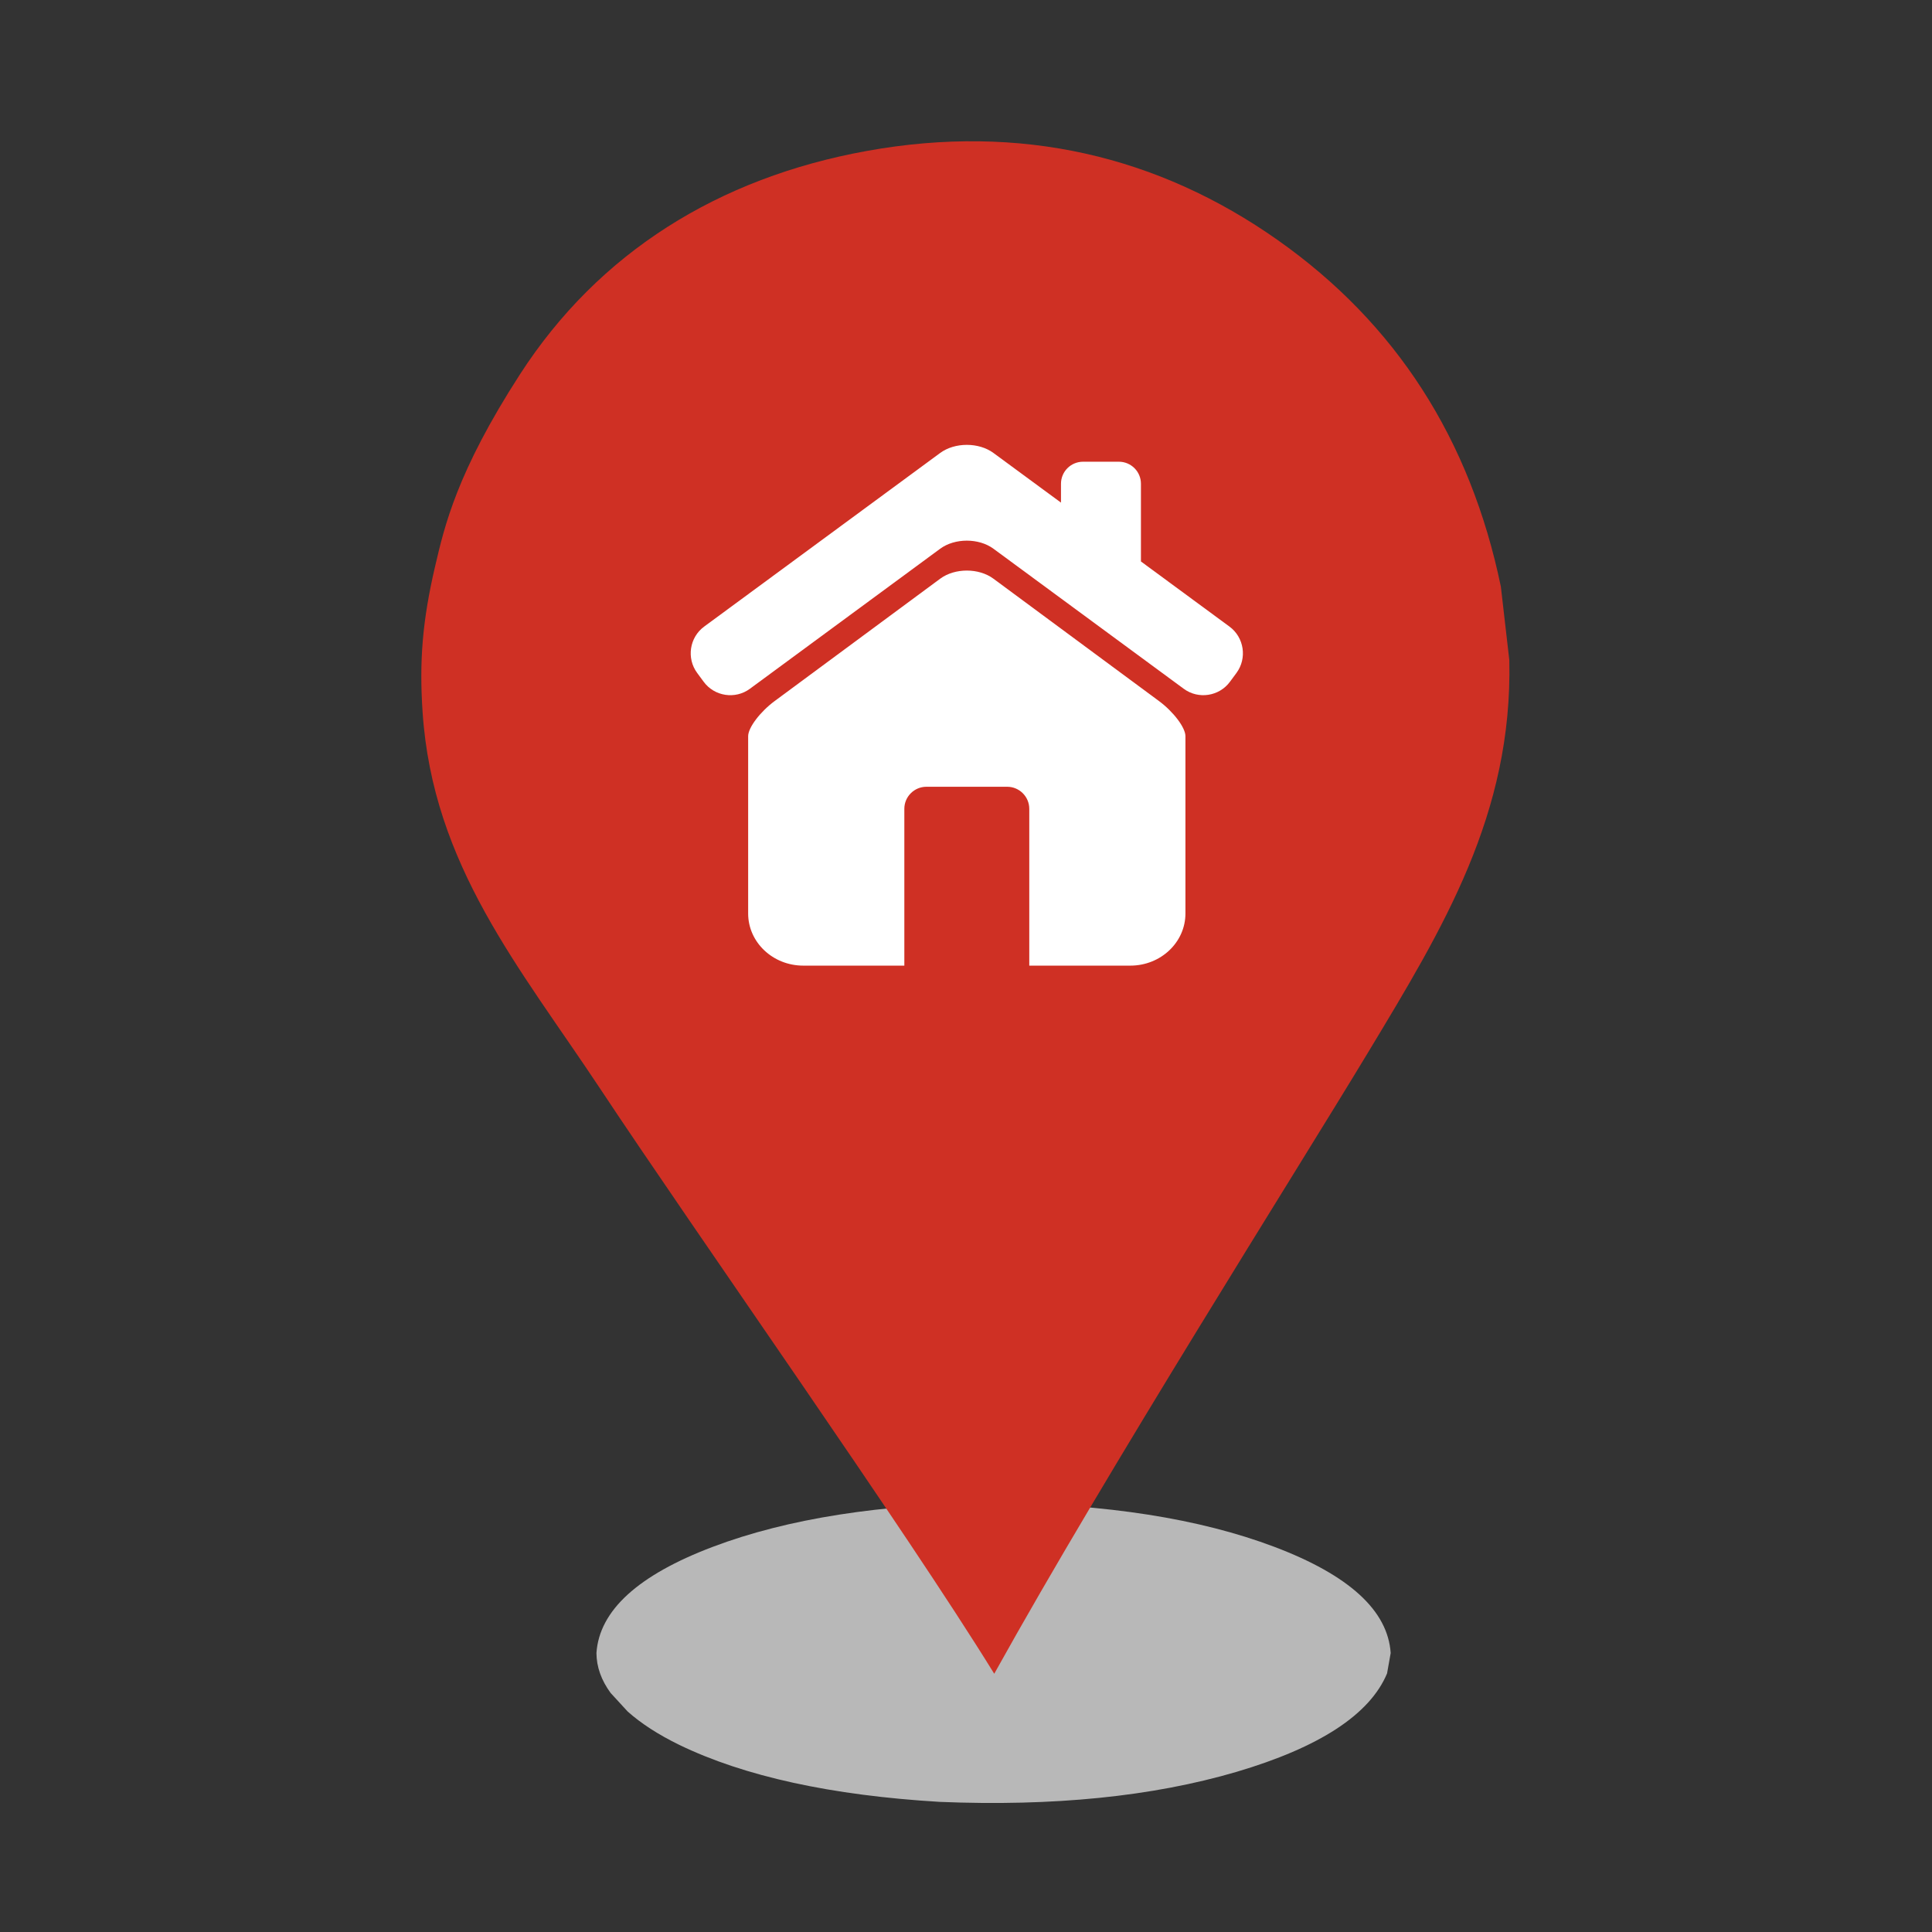 <svg xmlns="http://www.w3.org/2000/svg" xmlns:xlink="http://www.w3.org/1999/xlink" width="1080" zoomAndPan="magnify" viewBox="0 0 810 810" height="1080" preserveAspectRatio="xMidYMid meet" version="1.0"><rect x="0" y="0" width="810" height="810" fill="#333333" stroke="none"/><path fill="#b8b8b8" d="M 583.051 693.051 L 581.531 701.594 C 574.328 718.809 553.25 732.578 518.297 742.898 C 483.102 753.211 441.66 757.395 393.965 755.445 C 348.449 752.719 312.043 744.746 284.754 731.527 C 276.012 727.254 268.809 722.598 263.148 717.559 L 256.012 709.789 C 252.09 704.441 250.105 698.863 250.062 693.051 C 251.254 675.211 267.508 660.367 298.828 648.523 C 330.148 636.68 369.391 630.531 416.559 630.078 C 463.723 630.531 502.965 636.68 534.285 648.523 C 565.605 660.367 581.863 675.211 583.051 693.051 " fill-opacity="1" fill-rule="nonzero"/><path fill="#cf3024" d="M 632.789 276.762 L 629.242 245.945 C 616.434 184.133 585.297 135.598 535.633 100.613 C 485.773 65.496 428.02 51.582 363.359 63.293 C 301.242 74.543 250.988 105.875 218.027 156.902 C 191.488 197.984 186.344 220.664 182.426 237.414 C 177.039 260.453 175.777 277.355 177.16 298.363 C 181.402 362.855 218.012 405.707 251.523 456.289 C 292 517.387 379.34 640.922 416.836 701.727 C 465.297 614.504 542.367 492.973 573.703 441.016 C 605.035 389.055 634.219 341.375 632.789 276.762 Z M 632.789 276.762 " fill-opacity="1" fill-rule="nonzero"/><path fill="#cf3024" d="M 499.25 285.703 L 497.633 298.367 C 492.047 323.734 478.961 343.508 458.375 357.688 C 437.652 371.848 413.957 376.672 387.297 372.164 C 361.926 366.578 342.152 353.492 327.973 332.906 C 323.434 326.254 319.793 319.082 317.059 311.395 L 313.734 299.594 C 312.004 291.508 311.387 283.137 311.879 274.488 C 314.137 247.988 324.605 226.453 343.285 209.887 C 361.961 193.316 384.594 185.492 411.172 186.41 C 437.672 188.668 459.207 199.137 475.777 217.816 C 492.344 236.496 500.168 259.125 499.25 285.703 " fill-opacity="1" fill-rule="nonzero"/><path fill="#ffffff" d="M 515.469 262.703 L 478.344 235.395 L 478.344 202.816 C 478.344 197.707 474.195 193.578 469.098 193.578 L 454.07 193.578 C 448.961 193.578 444.824 197.715 444.824 202.816 L 444.824 210.73 L 416.516 189.91 C 410.371 185.379 400.316 185.379 394.172 189.91 L 295.219 262.703 C 289.074 267.227 287.75 275.957 292.273 282.109 L 295.008 285.82 C 299.523 291.969 308.254 293.301 314.391 288.777 L 394.172 230.062 C 400.316 225.539 410.371 225.539 416.516 230.062 L 496.293 288.777 C 502.434 293.301 511.16 291.961 515.672 285.82 L 518.414 282.109 C 522.93 275.957 521.605 267.227 515.469 262.703 Z M 515.469 262.703 " fill-opacity="1" fill-rule="nonzero"/><path fill="#ffffff" d="M 485.867 293.887 L 416.492 242.613 C 410.359 238.078 400.332 238.078 394.195 242.613 L 324.82 293.887 C 318.688 298.422 313.668 305.055 313.668 308.652 L 313.668 382.988 C 313.668 395.055 324.012 404.844 336.781 404.844 L 379.148 404.844 L 379.148 339.09 C 379.148 334.008 383.309 329.855 388.387 329.855 L 422.289 329.855 C 427.367 329.855 431.527 334.008 431.527 339.09 L 431.527 404.844 L 473.898 404.844 C 486.66 404.844 497 395.055 497 382.988 L 497 308.652 C 497.008 305.055 492 298.422 485.867 293.887 Z M 485.867 293.887 " fill-opacity="1" fill-rule="nonzero"/></svg>